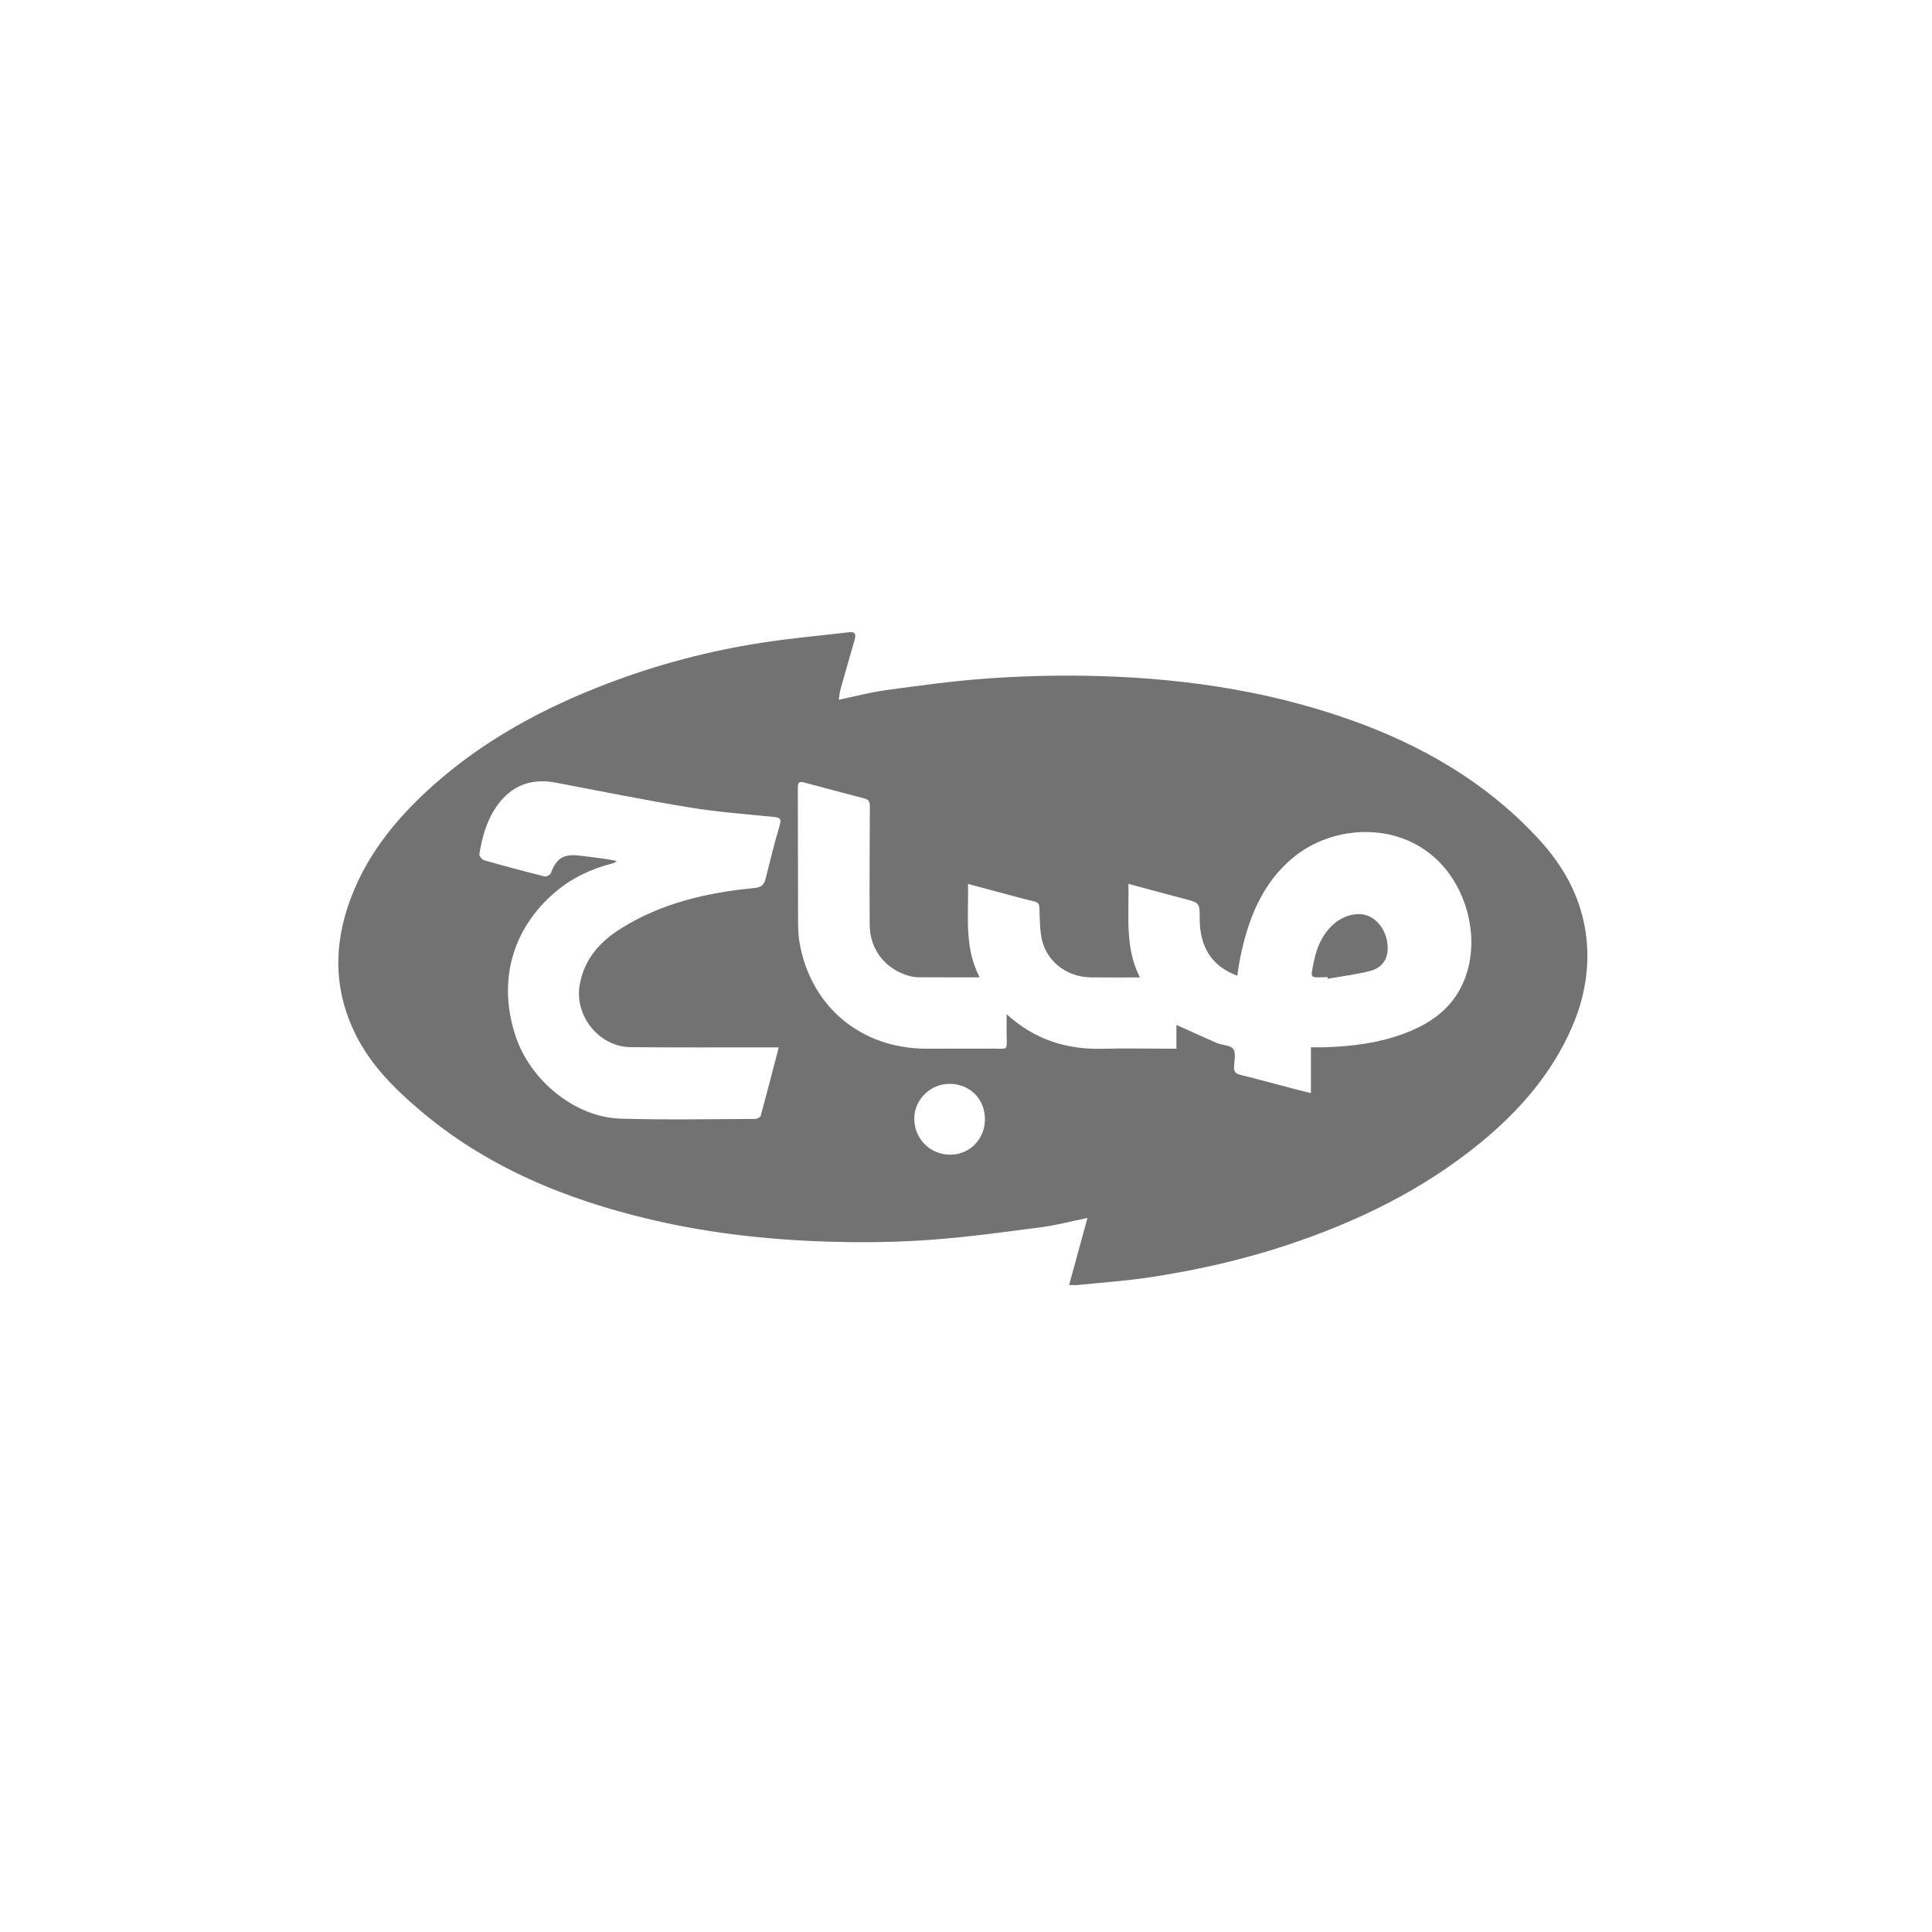 <svg xmlns="http://www.w3.org/2000/svg" xmlns:xlink="http://www.w3.org/1999/xlink" id="Layer_1" x="0px" y="0px" viewBox="0 0 2500 2500" style="enable-background:new 0 0 2500 2500;" xml:space="preserve">  <style type="text/css">	.st0{fill:#727272;}</style>  <g>	<path class="st0" d="M1383.4,1662.8c8.2-29.7,15.8-57.5,23.8-86.8c-21,4.3-39.2,9.2-57.7,11.7c-47,6.2-94.1,12.7-141.3,16.3  c-39.8,3.1-79.9,3.9-119.8,3.1c-83.1-1.6-165.6-10-246.7-29.1c-110.1-26-212.6-68.1-299.5-142.3c-32.1-27.4-61.9-57.2-81.3-95.6  c-27.1-53.5-29.7-108.8-11.4-165.2c20.7-63.7,61.1-114,110.3-158c66.8-59.7,144.3-101.3,227.6-132.9  c64.2-24.4,130.4-41.8,198.3-52.3c37.5-5.8,75.5-9.2,113.2-13.6c8.5-1,8.7,3.7,7,9.8c-6.1,21.4-12.4,42.8-18.3,64.2  c-1.2,4.2-1.5,8.7-2.2,13.4c21.4-4.5,40.8-9.7,60.6-12.4c42.6-5.8,85.3-11.7,128.2-14.9c42.3-3.1,84.9-4.4,127.3-3.8  c117,1.7,231.9,17.1,342.8,56c94,32.9,178.4,81.3,246.6,155.2c33.7,36.5,56.5,78.5,61.9,128.3c4.3,40-2.7,78.7-18.9,115.7  c-26.2,60.2-68.2,108.1-118.3,149.2c-74.7,61.2-160.1,102.5-251.3,132.7c-56.8,18.8-115.1,31.9-174.1,41  c-31,4.8-62.5,6.9-93.7,10.1C1392.6,1663.2,1388.9,1662.8,1383.4,1662.8z M1460.2,1143.7c0.9,41.7-4.9,82.8,14.9,121.1  c-22.5,0-43.2,0.2-63.9-0.1c-28.4-0.4-54.1-17.9-62-45.1c-4.1-14.1-3.5-29.6-4.2-44.5c-0.2-5-1.3-7.3-6.2-8.5  c-12.5-3-24.9-6.4-37.3-9.7c-16-4.2-31.9-8.5-48.9-13.1c0.9,41.5-5.2,82.5,15.1,120.9c-27.9,0-53.6,0-79.3-0.1  c-3.4,0-6.9-0.5-10.2-1.3c-31.3-7.8-52.6-33.8-52.8-66.2c-0.4-51.2-0.1-102.3,0.2-153.5c0-5.5-1-8.8-6.8-10.3  c-26.1-6.8-52.2-13.8-78.3-20.8c-5.4-1.4-8.2-0.4-8.1,6.1c0.2,56.5,0.1,113,0.3,169.5c0,11,0.1,22.1,2.1,32.8  c14.9,82.3,79.8,136,164,136.1c29,0,57.9-0.1,86.9-0.1c18.3,0,17.4,3.3,16.9-16.8c-0.2-8.7,0-17.5,0-27.7  c36.5,33.2,77.9,45.9,124.5,44.7c28-0.8,56-0.1,84.1-0.1c3.3,0,6.7,0,11.1,0c0-11.6,0-22,0-30.8c17.8,8,35,16.1,52.5,23.5  c7,3,17.6,2.7,21.1,7.7c3.7,5.3,1.3,15.1,0.9,22.9c-0.3,6.1,1.7,8.9,7.8,10.4c22.8,5.7,45.6,11.9,68.3,17.9  c7.4,1.9,14.9,3.7,23.4,5.9c0-20.2,0-38.9,0-59.3c6.4,0,11.9,0.1,17.5,0c36-1.1,71.5-5.6,105.3-18.6c32.5-12.5,59.4-31.6,74-64.4  c24.2-54.3,6.3-126.2-39.2-164.7c-53.3-45.1-132.3-37.6-180.3,2c-41,33.8-58.6,80.3-68.9,130.4c-1.5,7.4-2.4,14.9-3.7,22.7  c-33.1-12.5-48.5-36.9-48.6-73.8c0-20.5,0-20.4-19.4-25.6C1509.2,1157,1485.7,1150.6,1460.2,1143.7z M1007.7,1355.3  c-4.8,0-8.2,0-11.5,0c-60.1,0-120.3,0.3-180.4-0.3c-40.3-0.4-72.4-40.1-65.8-79.8c5.6-33.6,26-56.6,53.6-73.8  c52.7-33,111.6-46.4,172.6-52.3c9-0.9,12.5-4,14.5-12.1c5.7-23.1,11.5-46.2,18.2-69.1c2.5-8.4,0.4-10-7.6-10.8  c-36.3-3.6-72.7-6.3-108.6-12.2c-57.9-9.5-115.5-21.1-173.2-32.1c-32.9-6.3-59,4.1-77.7,31.8c-12.4,18.3-18,39.2-21.5,60.6  c-0.4,2.4,3.5,7.3,6.2,8c26,7.4,52.1,14.4,78.3,20.9c2.3,0.6,7.2-2.1,8-4.3c7-19,16.6-25.2,36.5-22.7c10.6,1.3,21.2,2.5,31.8,4  c5.7,0.8,11.3,2,16.9,3c-2.2,2.2-4.3,2.9-6.4,3.4c-26.9,6.9-51.7,18.7-72.7,36.5c-57,48.3-75.3,117.3-51.3,188  c19.4,57,77.1,103.7,135,105.5c58.2,1.8,116.5,0.6,174.7,0.4c2.4,0,6.5-2.2,7.1-4.1C992.2,1415.1,999.6,1386.3,1007.7,1355.3z   M1274.5,1449.1c0.4-26.7-19.2-46.6-45.9-46.6c-24.7,0-45.2,20.1-45.5,44.5c-0.3,25.7,19.4,46.4,45,47.1  C1253.6,1494.9,1274.1,1475.1,1274.5,1449.1z"></path>	<path class="st0" d="M1717.9,1264.4c-0.3,0-0.6,0-0.9,0c-23,0.5-21.4,2.8-16.8-20.5c3.4-17,10-32.8,22.7-45.5  c13.6-13.6,33.5-19.2,47.9-13.1c15.4,6.6,25.7,24.6,24.8,43.8c-0.6,14.5-9.4,23.8-22.2,27.2c-18,4.7-36.7,6.9-55.2,10.2  C1718.1,1265.8,1718,1265.1,1717.9,1264.4z"></path></g></svg>